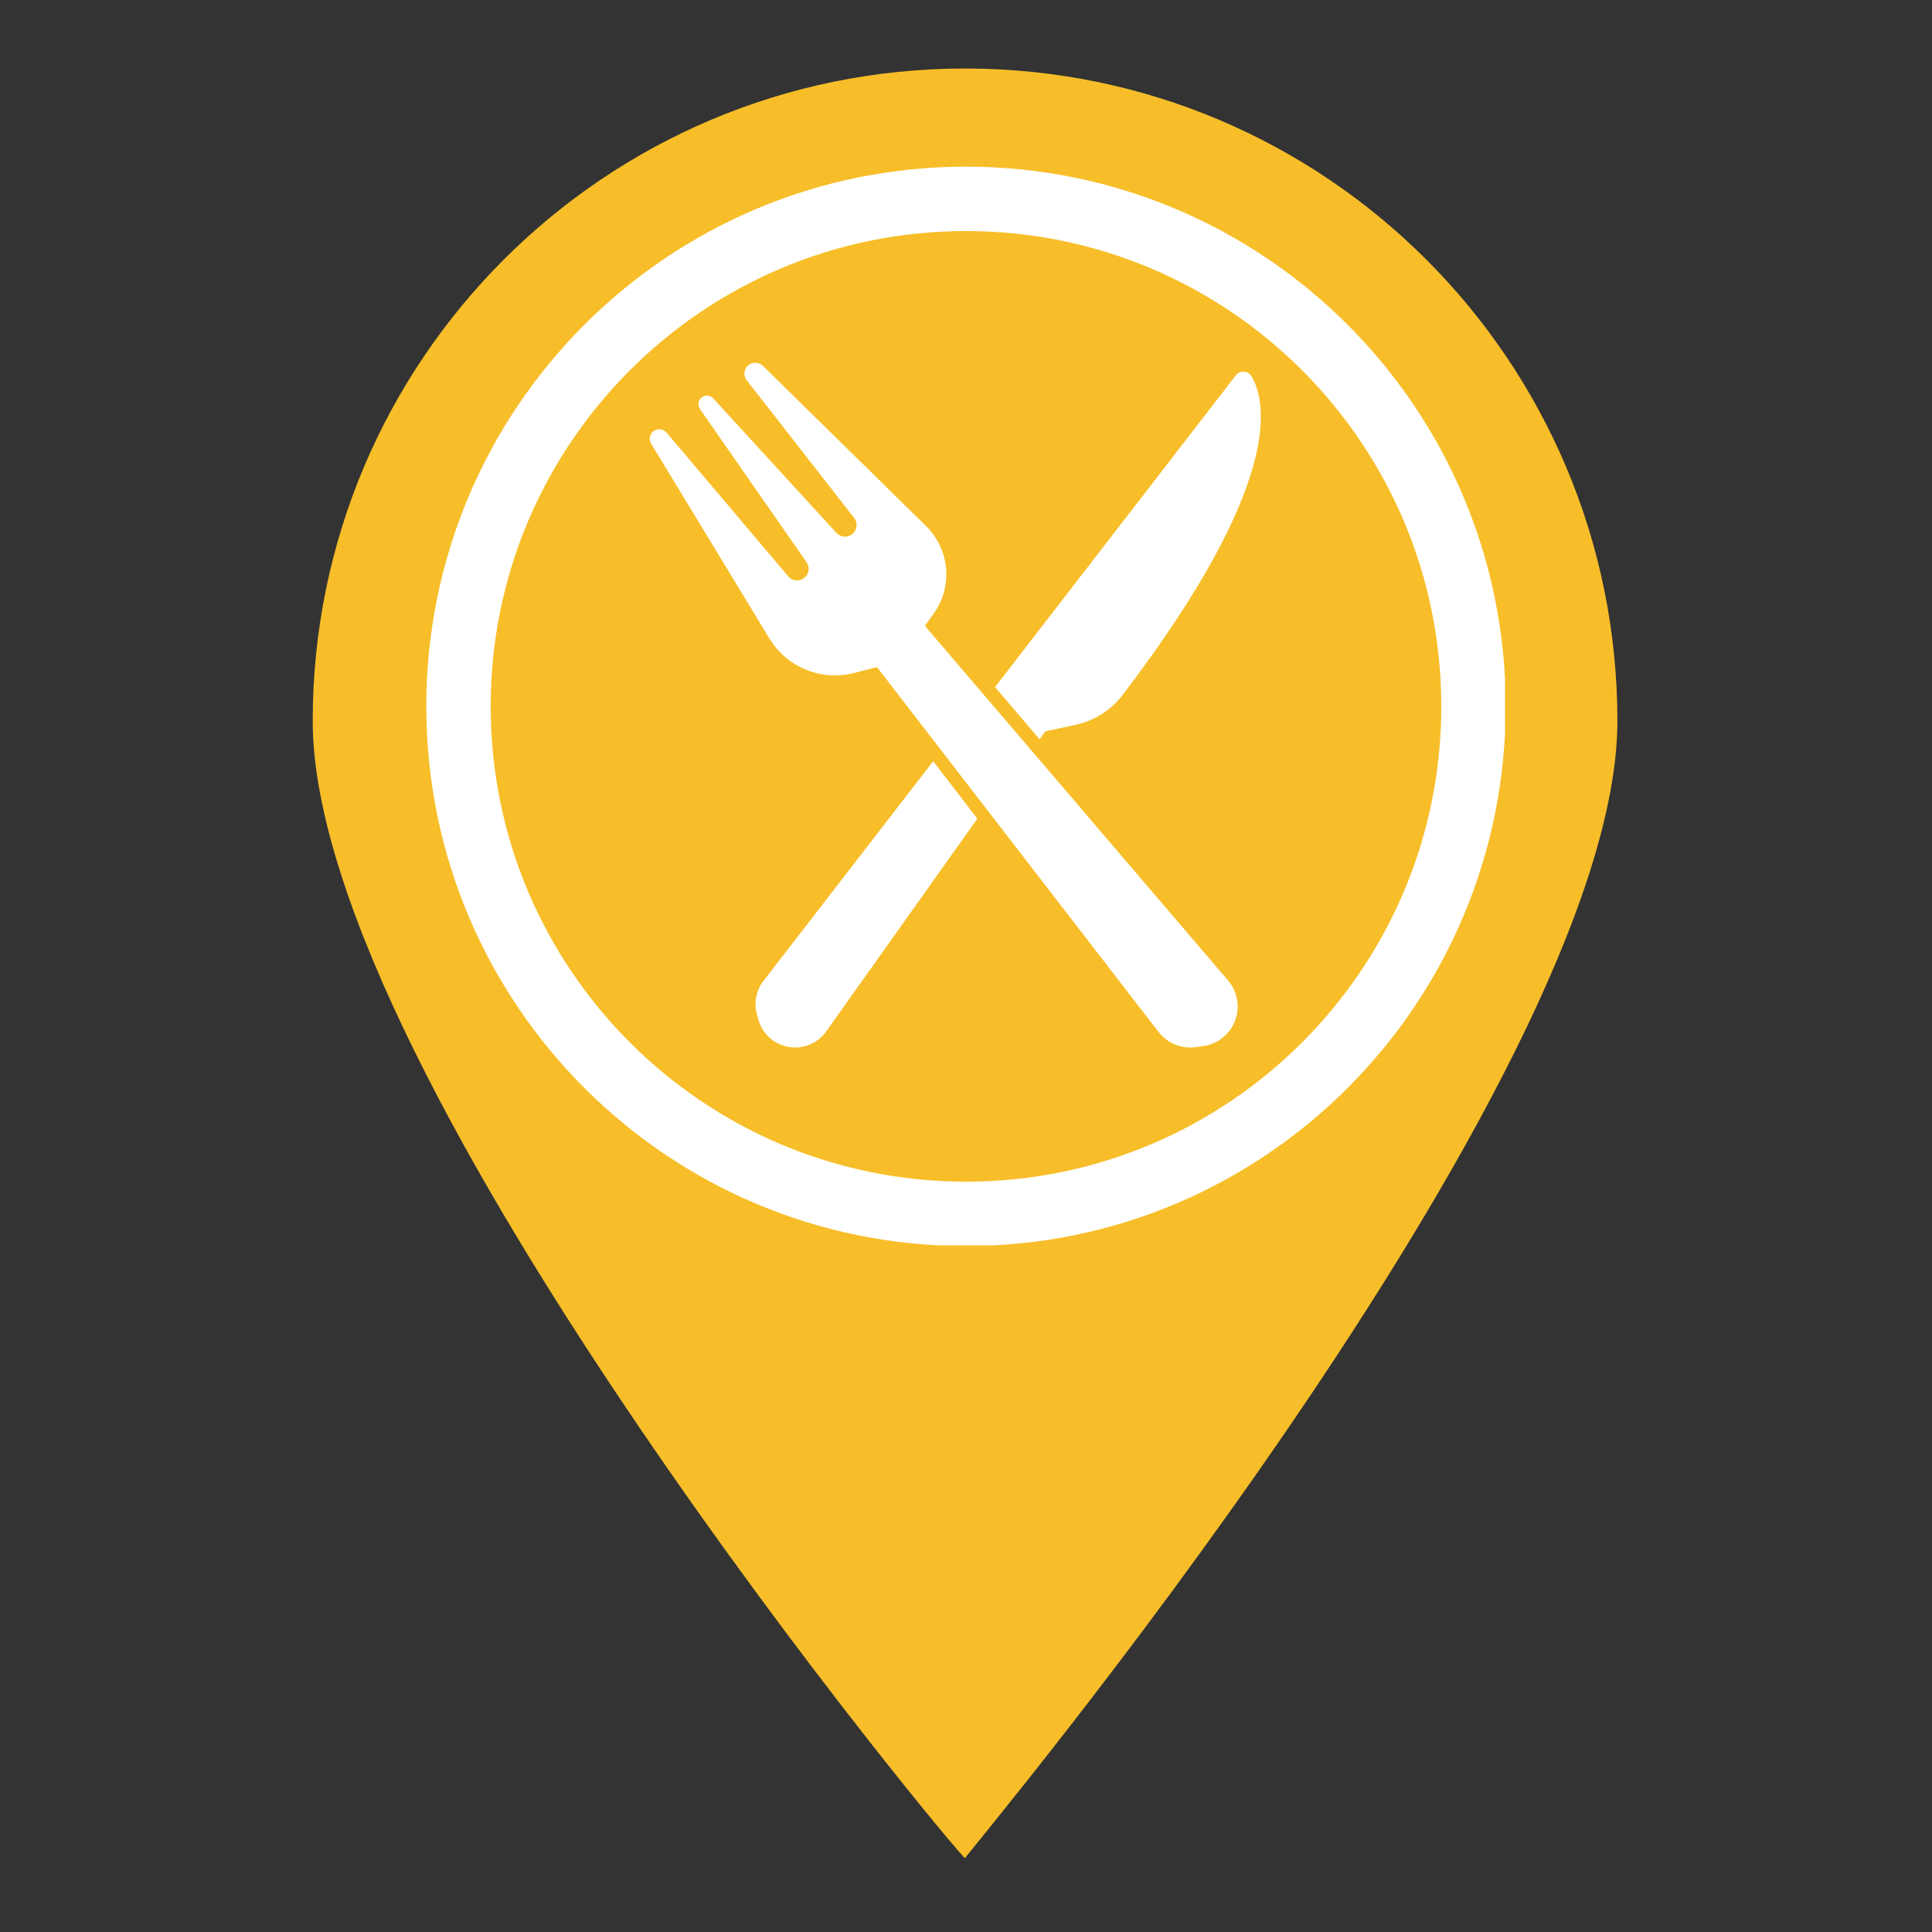 <svg xmlns="http://www.w3.org/2000/svg" xmlns:xlink="http://www.w3.org/1999/xlink" width="1080" viewBox="0 0 810 810" height="1080" preserveAspectRatio="xMidYMid meet"><rect x="0" y="0" width="810" height="810" fill="#333333" stroke="none"/><defs><clipPath id="1b7f09bfca"><path d="M 131 28.738 L 679 28.738 L 679 780 L 131 780 Z M 131 28.738 " clip-rule="nonzero"></path></clipPath><clipPath id="ae59582d42"><path d="M 178.727 69.871 L 631.273 69.871 L 631.273 522.418 L 178.727 522.418 Z M 178.727 69.871 " clip-rule="nonzero"></path></clipPath><clipPath id="6367dfcd1a"><path d="M 405 69.871 C 280.035 69.871 178.727 171.18 178.727 296.145 C 178.727 421.109 280.035 522.414 405 522.414 C 529.965 522.414 631.273 421.109 631.273 296.145 C 631.273 171.18 529.965 69.871 405 69.871 Z M 405 69.871 " clip-rule="nonzero"></path></clipPath><clipPath id="90961cf15b"><path d="M 178.727 69.871 L 630.977 69.871 L 630.977 522.121 L 178.727 522.121 Z M 178.727 69.871 " clip-rule="nonzero"></path></clipPath><clipPath id="29656a2428"><path d="M 405 69.871 C 280.035 69.871 178.727 171.18 178.727 296.145 C 178.727 421.109 280.035 522.414 405 522.414 C 529.965 522.414 631.27 421.109 631.27 296.145 C 631.27 171.18 529.965 69.871 405 69.871 Z M 405 69.871 " clip-rule="nonzero"></path></clipPath></defs><g clip-path="url(#1b7f09bfca)"><path fill="#f7be29" d="M 678.102 302.223 C 678.102 453.273 405.059 777.328 404.602 779.035 C 404.145 780.742 131.102 453.273 131.102 302.223 C 131.102 151.176 253.551 28.723 404.602 28.723 C 555.648 28.723 678.102 151.176 678.102 302.223 Z M 678.102 302.223 " fill-opacity="1" fill-rule="nonzero"></path></g><path fill="#ffffff" d="M 404.602 117.336 C 304.305 117.336 222.633 199.008 222.633 299.301 C 222.633 399.598 304.305 481.27 404.602 481.27 C 504.898 481.27 586.566 399.598 586.566 299.301 C 586.566 199.008 504.898 117.336 404.602 117.336 Z M 404.602 151.562 C 486.398 151.562 552.34 217.504 552.34 299.301 C 552.34 381.102 486.398 447.043 404.602 447.043 C 322.801 447.043 256.863 381.102 256.863 299.301 C 256.863 217.504 322.801 151.562 404.602 151.562 Z M 404.602 151.562 " fill-opacity="1" fill-rule="nonzero"></path><path fill="#ffffff" d="M 404.602 198.648 L 296.184 287.859 C 296.184 288.117 312.156 288.234 334.852 288.27 L 334.852 381.094 L 380 381.094 L 380 304.855 L 429.199 304.855 L 429.199 381.094 L 474.348 381.094 L 474.348 288.016 C 497.039 287.934 513.016 287.859 513.016 287.859 Z M 404.602 198.648 " fill-opacity="1" fill-rule="nonzero"></path><g clip-path="url(#ae59582d42)"><g clip-path="url(#6367dfcd1a)"><path fill="#f7be29" d="M 178.727 69.871 L 631.273 69.871 L 631.273 522.418 L 178.727 522.418 Z M 178.727 69.871 " fill-opacity="1" fill-rule="nonzero"></path></g></g><g clip-path="url(#90961cf15b)"><g clip-path="url(#29656a2428)"><path stroke-linecap="butt" transform="matrix(0.75, 0, 0, 0.75, 178.728, 69.873)" fill="none" stroke-linejoin="miter" d="M 301.696 -0.002 C 135.076 -0.002 -0.002 135.076 -0.002 301.696 C -0.002 468.316 135.076 603.389 301.696 603.389 C 468.315 603.389 603.388 468.316 603.388 301.696 C 603.388 135.076 468.315 -0.002 301.696 -0.002 Z M 301.696 -0.002 " stroke="#ffffff" stroke-width="72" stroke-opacity="1" stroke-miterlimit="4"></path></g></g><path fill="#ffffff" d="M 435.859 309.977 L 438.238 306.625 L 450.945 303.883 C 458.793 302.195 465.793 297.754 470.664 291.363 C 538.141 202.895 531.117 168.598 524.707 157.75 C 523.277 155.324 519.828 155.148 518.105 157.379 L 417.176 288.059 Z M 435.859 309.977 " fill-opacity="1" fill-rule="nonzero"></path><path fill="#ffffff" d="M 391.227 319.148 L 320.09 411.262 C 317.016 415.246 315.988 420.441 317.324 425.289 L 317.91 427.406 C 319.52 433.266 324.309 437.707 330.277 438.871 C 336.441 440.074 342.746 437.559 346.387 432.43 L 409.762 343.223 Z M 391.227 319.148 " fill-opacity="1" fill-rule="nonzero"></path><path fill="#ffffff" d="M 367.691 279.703 L 358 282.168 C 349.043 284.449 339.539 282.766 331.914 277.555 C 328.145 274.98 324.973 271.633 322.609 267.734 L 272.988 186.016 C 271.895 184.215 272.391 181.875 274.129 180.676 C 275.824 179.5 278.133 179.805 279.465 181.375 L 330.473 241.633 C 332.273 243.758 335.496 243.938 337.523 242.02 C 339.262 240.371 339.535 237.711 338.172 235.75 L 293.453 171.48 C 292.41 169.984 292.668 167.941 294.051 166.75 C 295.516 165.484 297.723 165.609 299.031 167.039 L 350.664 223.406 C 352.371 225.273 355.234 225.52 357.238 223.977 C 359.375 222.332 359.766 219.266 358.105 217.145 L 313.059 159.418 C 311.48 157.395 311.891 154.473 313.965 152.961 C 315.77 151.645 318.262 151.824 319.855 153.391 L 388.262 220.562 C 391.914 224.148 394.523 228.645 395.824 233.59 C 397.988 241.805 396.344 250.551 391.352 257.43 L 387.766 262.379 L 514.887 411.102 C 518.32 415.113 519.656 420.504 518.5 425.645 C 516.965 432.465 511.348 437.621 504.41 438.586 L 501.34 439.012 C 495.359 439.84 489.391 437.406 485.703 432.629 Z M 367.691 279.703 " fill-opacity="1" fill-rule="nonzero"></path></svg>